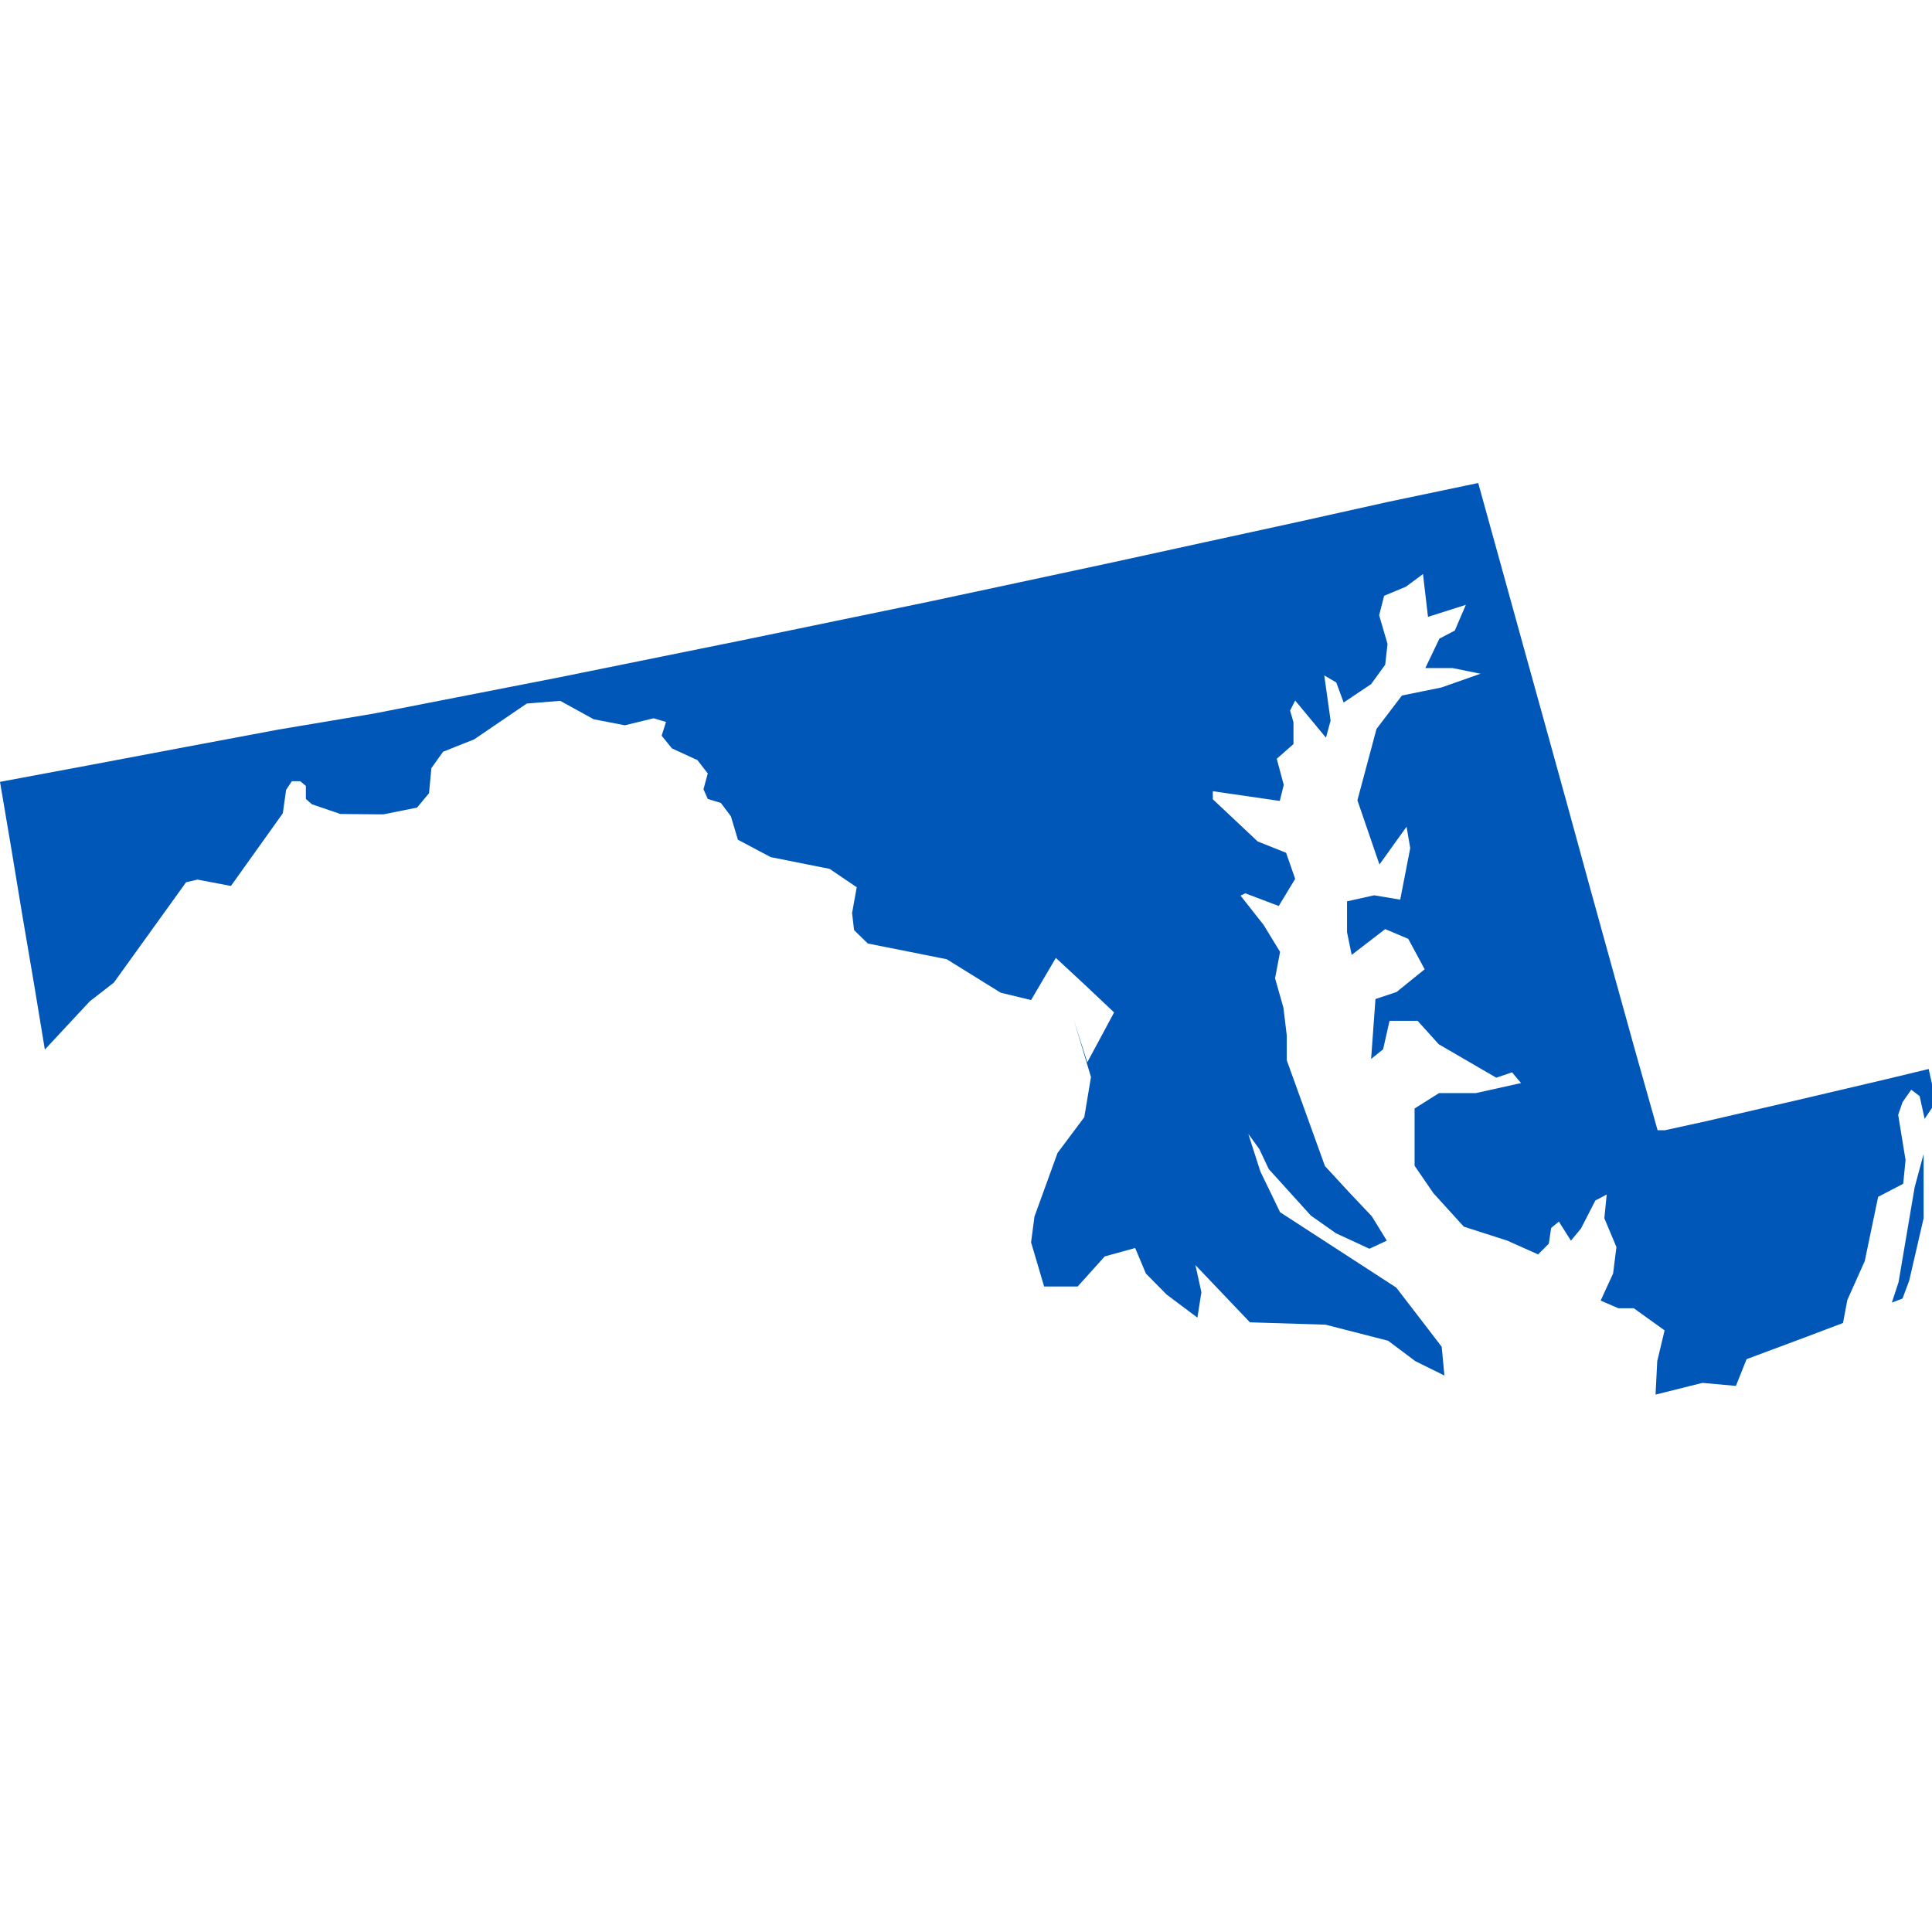 <svg xmlns="http://www.w3.org/2000/svg" width="32" height="32" viewBox="0 0 32 32" fill="none">
  <path d="M24.484 8L24.855 9.341L25.226 10.683L25.598 12.024L25.969 13.366L26.335 14.702L26.706 16.043L27.078 17.384L27.455 18.72H27.577L28.258 18.571L29.744 18.227L31.23 17.878L31.945 17.706L32 17.955V18.349L31.878 18.532L31.795 18.155L31.656 18.049L31.512 18.255L31.44 18.465L31.562 19.214L31.523 19.607L31.108 19.823L30.886 20.888L30.598 21.531L30.526 21.913L29.91 22.146L28.929 22.512L28.752 22.955L28.198 22.905L27.421 23.099L27.449 22.545L27.571 22.035L27.061 21.669H26.806L26.512 21.542L26.718 21.093L26.773 20.655L26.573 20.178L26.612 19.785L26.424 19.884L26.185 20.35L26.019 20.549L25.82 20.233L25.692 20.339L25.653 20.599L25.476 20.777L24.966 20.549L24.245 20.317L23.741 19.762L23.43 19.308V18.36L23.835 18.105H24.445L25.193 17.939L25.044 17.761L24.783 17.85L23.83 17.296L23.48 16.908H23.015L22.909 17.379L22.71 17.54L22.782 16.547L23.131 16.431L23.597 16.054L23.325 15.55L22.943 15.389L22.388 15.816L22.311 15.439V14.929L22.76 14.829L23.192 14.901L23.358 14.047L23.297 13.693L22.848 14.319L22.483 13.255L22.799 12.074L23.22 11.52L23.874 11.387L24.522 11.159L24.057 11.065H23.608L23.841 10.578L24.096 10.444L24.279 10.018L23.652 10.217L23.569 9.508L23.286 9.718L22.926 9.868L22.843 10.19L22.982 10.666L22.943 11.01L22.71 11.331L22.255 11.636L22.133 11.304L21.934 11.187L22.039 11.936L21.962 12.218L21.452 11.603L21.368 11.769L21.424 11.963V12.324L21.147 12.568L21.263 13L21.197 13.266L20.088 13.105V13.238L20.831 13.937L21.302 14.125L21.452 14.557L21.18 15.006L20.626 14.796L20.548 14.835L20.931 15.322L21.202 15.766L21.119 16.204L21.258 16.692L21.313 17.152V17.562L21.945 19.313L22.338 19.74L22.721 20.145L22.97 20.549L22.682 20.683L22.128 20.427L21.712 20.134L21.014 19.363L20.858 19.031L20.676 18.781L20.875 19.402L21.202 20.078L23.126 21.326L23.552 21.88L23.879 22.307L23.924 22.783L23.442 22.545L22.992 22.207L21.956 21.941L20.703 21.902L19.8 20.954L19.899 21.403L19.833 21.824L19.323 21.442L18.979 21.093L18.802 20.671L18.298 20.81L17.849 21.309H17.294L17.078 20.577L17.134 20.15L17.516 19.097L17.959 18.504L18.07 17.839L17.788 16.902L18.009 17.595L18.453 16.769L17.954 16.298L17.488 15.866L17.078 16.564L16.574 16.442L15.681 15.888L14.373 15.627L14.146 15.405L14.113 15.123L14.19 14.696L13.741 14.391L12.766 14.197L12.317 13.959L12.222 13.909L12.106 13.521L11.94 13.299L11.723 13.233L11.652 13.072L11.723 12.811L11.552 12.59L11.13 12.396L10.959 12.185L11.031 11.958L10.826 11.897L10.349 12.013L9.833 11.913L9.279 11.608L8.725 11.653L7.854 12.246L7.339 12.451L7.145 12.723L7.106 13.138L6.907 13.377L6.352 13.488H6.264L5.637 13.482L5.166 13.321L5.066 13.233V13.017L4.972 12.939H4.834L4.739 13.083L4.684 13.471L3.825 14.674L3.27 14.569L3.082 14.613L1.885 16.276L1.486 16.586L0.743 17.384L0.56 16.276L0.371 15.167L0.188 14.059L0 12.95L1.541 12.662L3.071 12.373L4.606 12.085L6.192 11.819L7.721 11.52L9.257 11.22L10.787 10.91L12.317 10.6L13.847 10.284L15.376 9.968L16.906 9.641L18.431 9.314L19.955 8.981L21.479 8.649L23.004 8.31L24.484 8ZM31.512 21.508L31.335 21.575L31.446 21.237L31.712 19.668L31.861 19.114V20.178L31.623 21.209L31.512 21.508Z" fill="#0057B8"/>
</svg>